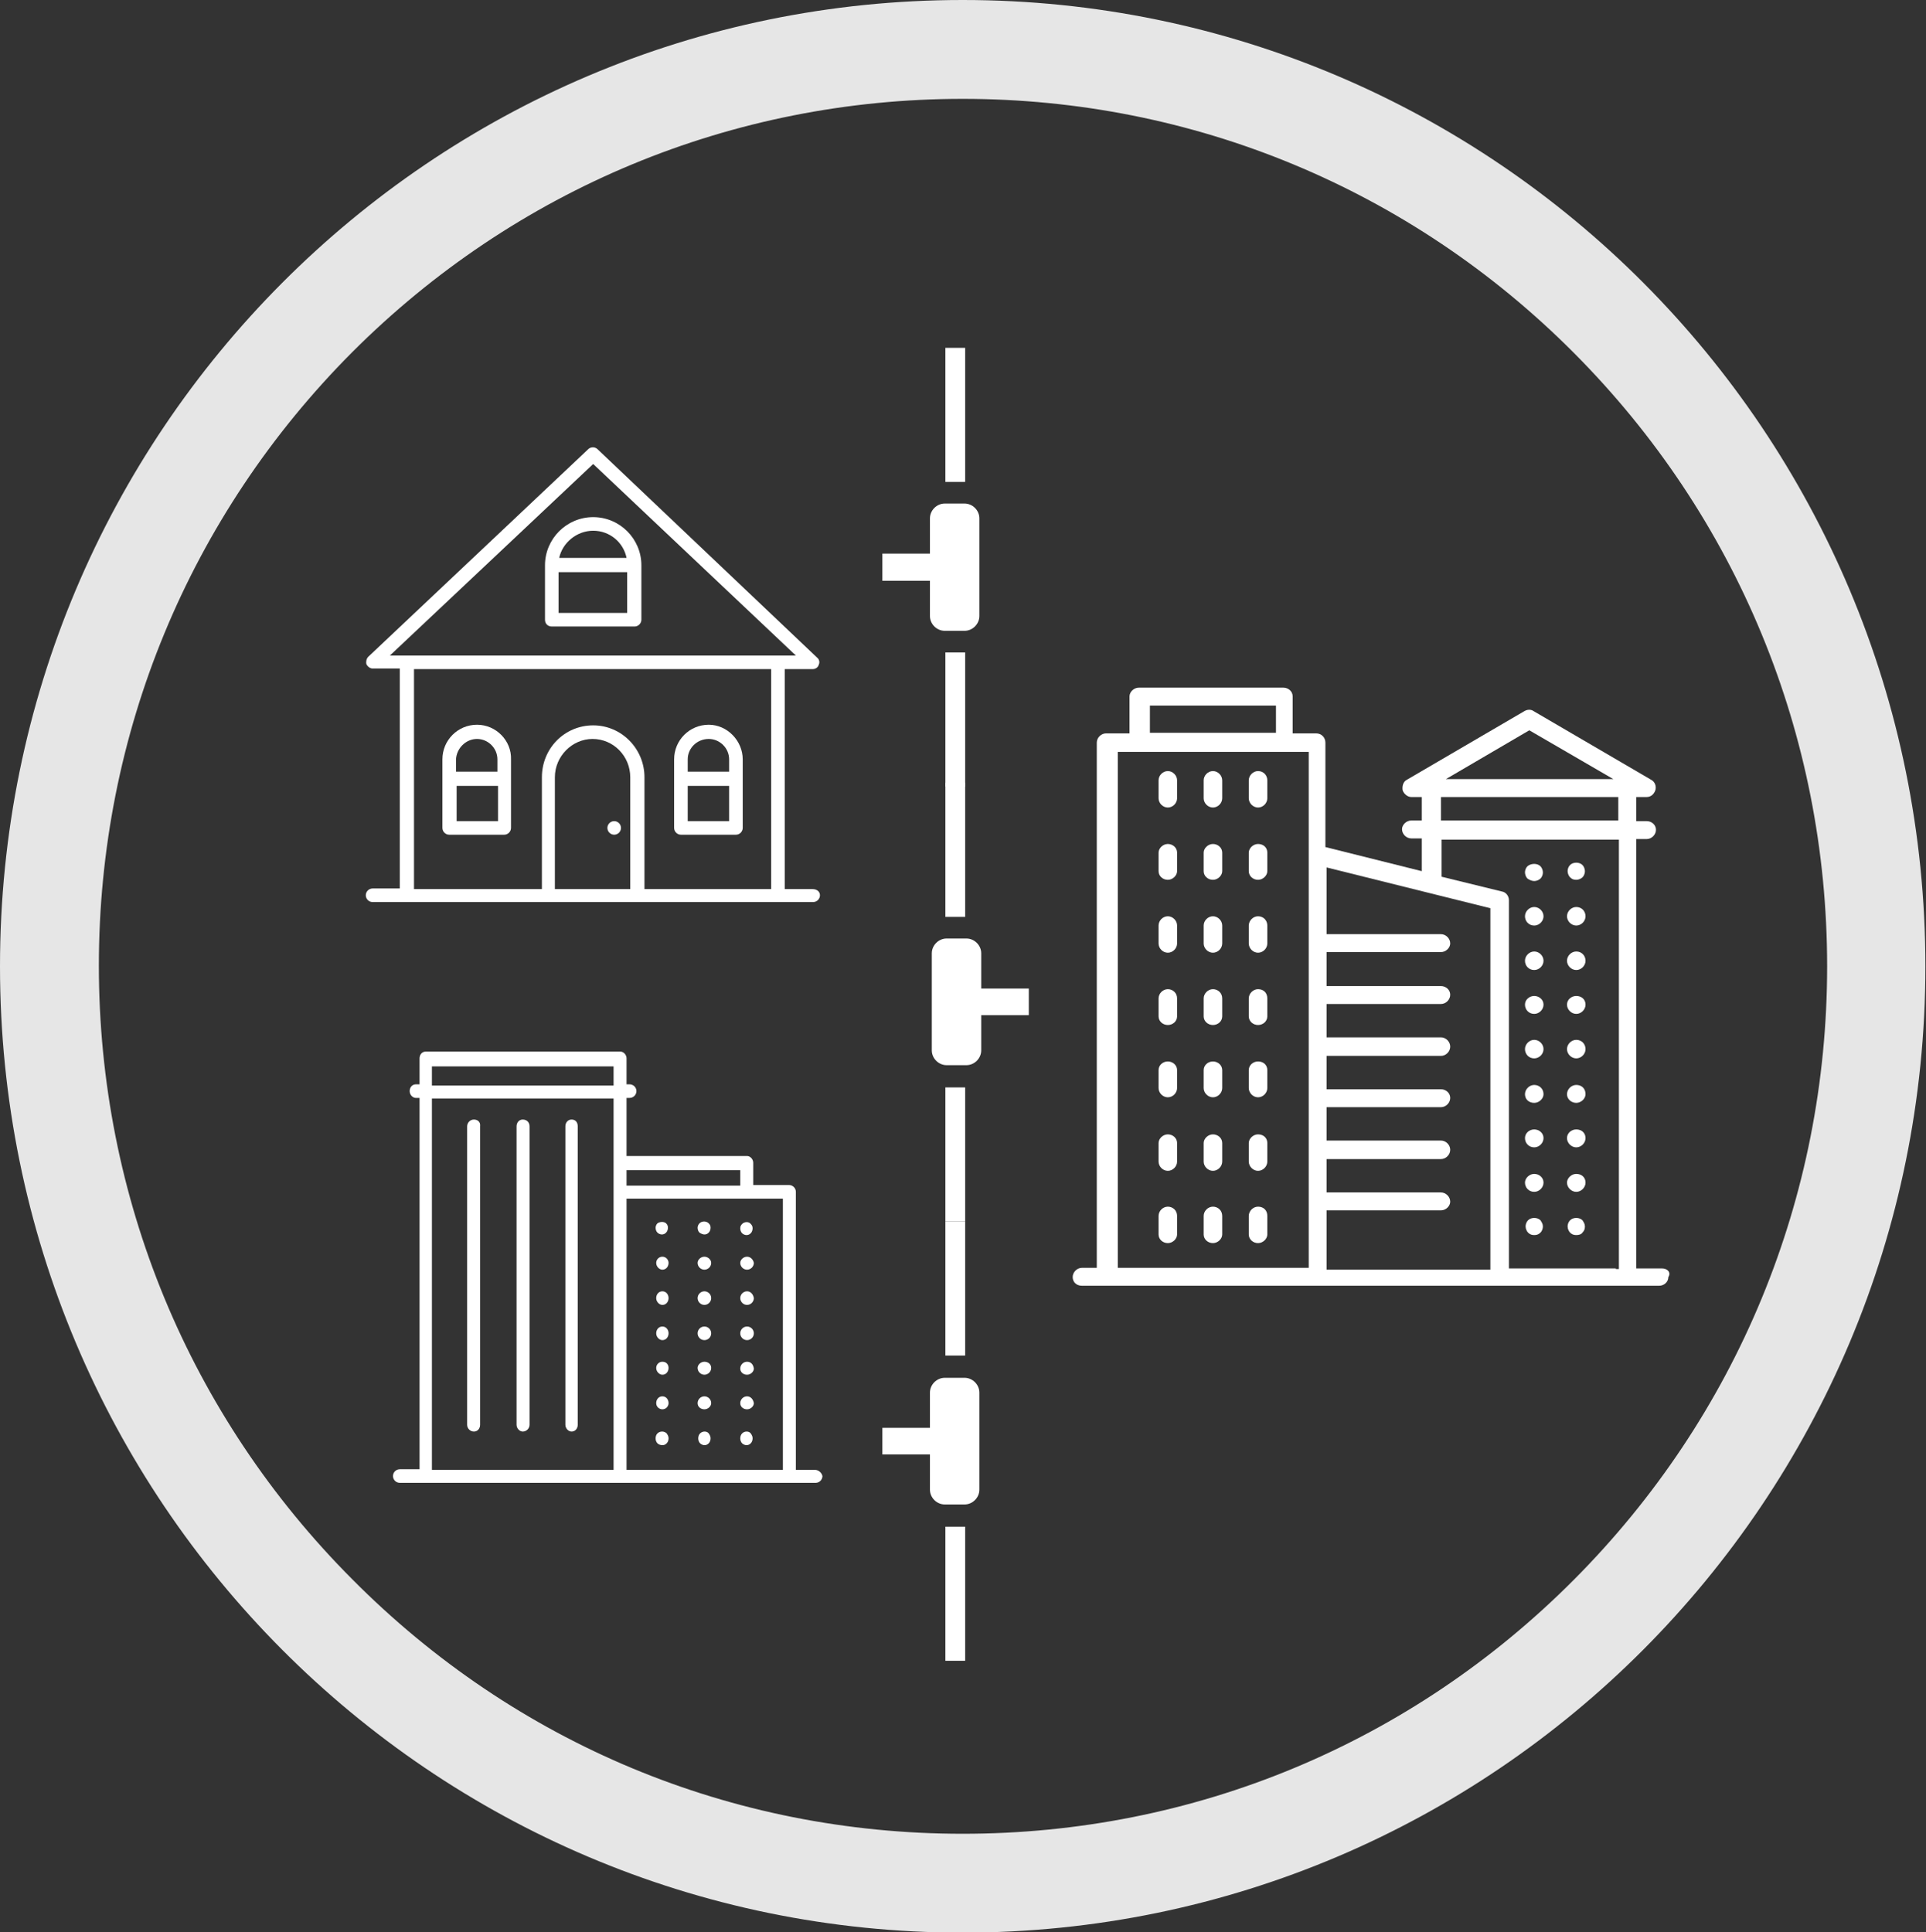 <?xml version="1.0" encoding="utf-8"?>
<!-- Generator: Adobe Illustrator 23.0.6, SVG Export Plug-In . SVG Version: 6.00 Build 0)  -->
<svg version="1.1" id="圖層_1" xmlns="http://www.w3.org/2000/svg" xmlns:xlink="http://www.w3.org/1999/xlink" x="0px" y="0px"
	 viewBox="0 0 311.7 312.7" style="enable-background:new 0 0 311.7 312.7;" xml:space="preserve">
<rect x="0" y="0" width="311.7" height="312.7" fill="#333333" stroke="none"/>
<style type="text/css">
	
		.st0{fill-rule:evenodd;clip-rule:evenodd;fill:none;stroke:#E6E6E6;stroke-width:2.274;stroke-linecap:round;stroke-linejoin:round;stroke-miterlimit:10;}
	.st1{fill:#E6E6E6;}
	.st2{fill:#FFFFFF;}
</style>
<g>
	<path class="st0" d="M100.9,253.6"/>
	<g>
		<path class="st1" d="M155.8,16c37.3,0,72.5,14.6,98.9,41.1c26.4,26.5,41,61.8,41,99.3s-14.6,72.8-41,99.3
			c-26.4,26.5-61.5,41.1-98.9,41.1S83.4,282.2,57,255.6c-26.4-26.5-41-61.8-41-99.3c0-37.5,14.6-72.8,41-99.3
			C83.4,30.6,118.5,16,155.8,16 M155.8,0C69.8,0,0,70,0,156.4s69.8,156.4,155.8,156.4s155.8-70,155.8-156.4S241.9,0,155.8,0L155.8,0
			z"/>
	</g>
	<g>
		<g>
			<path class="st2" d="M77.2,117.3c-3.1,0-5.6,2.5-5.6,5.6V134c0,0.6,0.5,1.1,1.1,1.1h8.9c0.6,0,1.1-0.5,1.1-1.1v-11.1
				C82.8,119.9,80.3,117.3,77.2,117.3z M77.2,119.6c1.8,0,3.3,1.5,3.3,3.3v2h-6.7v-2C73.9,121.1,75.4,119.6,77.2,119.6z M73.9,132.9
				v-5.7h6.7v5.7H73.9z"/>
		</g>
		<g>
			<path class="st2" d="M89.3,101.4h13.4c0.6,0,1.1-0.5,1.1-1.1v-8.8c0-4.3-3.5-7.8-7.8-7.8c-4.3,0-7.8,3.5-7.8,7.8v8.8
				C88.2,101,88.7,101.4,89.3,101.4z M90.4,99.2v-6.6h11.1v6.6H90.4z M96,85.9c2.7,0,4.9,1.9,5.4,4.4H90.5
				C91,87.9,93.3,85.9,96,85.9z"/>
		</g>
		<g>
			<path class="st2" d="M114.7,117.3c-3.1,0-5.6,2.5-5.6,5.6V134c0,0.6,0.5,1.1,1.1,1.1h8.9c0.6,0,1.1-0.5,1.1-1.1v-11.1
				C120.2,119.9,117.7,117.3,114.7,117.3z M114.7,119.6c1.8,0,3.3,1.5,3.3,3.3v2h-6.7v-2C111.3,121.1,112.8,119.6,114.7,119.6z
				 M111.3,132.9v-5.7h6.7v5.7H111.3z"/>
		</g>
		<g>
			<path class="st2" d="M99.4,132.9c-0.6,0-1.1,0.5-1.1,1.1c0,0.6,0.5,1.1,1.1,1.1c0.6,0,1.1-0.5,1.1-1.1
				C100.5,133.4,100,132.9,99.4,132.9z"/>
		</g>
		<g>
			<path class="st2" d="M131.5,143.9h-4.5v-35.6h4.5c0.5,0,0.9-0.3,1-0.7c0.2-0.4,0.1-0.9-0.3-1.2L96.7,72.7c-0.4-0.4-1.1-0.4-1.5,0
				l-35.6,33.6c-0.3,0.3-0.4,0.8-0.3,1.2c0.2,0.4,0.6,0.7,1,0.7h4.4v35.6h-4.4c-0.6,0-1.1,0.5-1.1,1.1c0,0.6,0.5,1.1,1.1,1.1h5.6
				h22.8h14.5H126h5.6c0.6,0,1.1-0.5,1.1-1.1C132.7,144.3,132.2,143.9,131.5,143.9z M96,75.1l32.8,31H126H65.9h-2.8L96,75.1z
				 M89.8,143.9v-18.1c0-3.4,2.8-6.2,6.1-6.2c3.4,0,6.1,2.8,6.1,6.2v18.1H89.8z M104.3,143.9v-18.1c0-4.6-3.7-8.4-8.3-8.4
				c-4.6,0-8.3,3.7-8.3,8.4v18.1H67v-35.6h57.8v35.6H104.3z"/>
		</g>
	</g>
	<g>
		<g>
			<path class="st2" d="M131.9,237.9h-3.1v-45c0-0.6-0.5-1.1-1.1-1.1h-5.8v-3.6c0-0.6-0.5-1.1-1-1.1h-19.5v-9.4h0.5
				c0.6,0,1.1-0.5,1.1-1.1c0-0.6-0.5-1.1-1.1-1.1h-0.5v-4.2c0-0.6-0.5-1.1-1-1.1H68.9c-0.6,0-1,0.5-1,1.1v4.2h-0.6
				c-0.6,0-1,0.5-1,1.1c0,0.6,0.5,1.1,1,1.1h0.6v60.1h-3.2c-0.6,0-1.1,0.5-1.1,1.1c0,0.6,0.5,1.1,1.1,1.1h4.2h31.5h27.4h4.2
				c0.6,0,1.1-0.5,1.1-1.1C133,238.4,132.5,237.9,131.9,237.9z M119.8,189.4v2.5h-18.4v-2.5H119.8z M69.9,172.6h29.4v3.1H69.9V172.6
				z M69.9,177.8h29.4v10.5v4.6v45H69.9V177.8z M101.4,237.9V194h19.5h5.8v43.9H101.4z"/>
		</g>
		<g>
			<path class="st2" d="M76.7,181.2c-0.6,0-1.1,0.5-1.1,1.1v48.3c0,0.6,0.5,1.1,1.1,1.1c0.6,0,1-0.5,1-1.1v-48.3
				C77.8,181.6,77.3,181.2,76.7,181.2z"/>
		</g>
		<g>
			<path class="st2" d="M84.6,181.2c-0.6,0-1,0.5-1,1.1v48.3c0,0.6,0.5,1.1,1,1.1c0.6,0,1.1-0.5,1.1-1.1v-48.3
				C85.7,181.6,85.2,181.2,84.6,181.2z"/>
		</g>
		<g>
			<path class="st2" d="M92.5,181.2c-0.6,0-1,0.5-1,1.1v48.3c0,0.6,0.5,1.1,1,1.1c0.6,0,1-0.5,1-1.1v-48.3
				C93.5,181.6,93.1,181.2,92.5,181.2z"/>
		</g>
		<g>
			<path class="st2" d="M106.4,198c-0.2,0.2-0.3,0.5-0.3,0.7c0,0.3,0.1,0.6,0.3,0.8c0.2,0.2,0.5,0.3,0.7,0.3c0.3,0,0.5-0.1,0.7-0.3
				c0.2-0.2,0.3-0.5,0.3-0.8c0-0.3-0.1-0.5-0.3-0.7C107.5,197.7,106.8,197.7,106.4,198z"/>
		</g>
		<g>
			<path class="st2" d="M107.2,220.4c-0.6,0-1,0.5-1,1c0,0.6,0.5,1.1,1,1.1c0.6,0,1-0.5,1-1.1C108.2,220.8,107.8,220.4,107.2,220.4z
				"/>
		</g>
		<g>
			<path class="st2" d="M107.2,214.7c-0.6,0-1,0.5-1,1.1c0,0.6,0.5,1.1,1,1.1c0.6,0,1-0.5,1-1.1
				C108.2,215.2,107.8,214.7,107.2,214.7z"/>
		</g>
		<g>
			<path class="st2" d="M107.2,203.4c-0.6,0-1,0.5-1,1c0,0.6,0.5,1.1,1,1.1c0.6,0,1-0.5,1-1.1C108.2,203.9,107.8,203.4,107.2,203.4z
				"/>
		</g>
		<g>
			<path class="st2" d="M107.2,209c-0.6,0-1,0.5-1,1.1c0,0.6,0.5,1.1,1,1.1c0.6,0,1-0.5,1-1.1C108.2,209.5,107.8,209,107.2,209z"/>
		</g>
		<g>
			<path class="st2" d="M107.2,226c-0.6,0-1,0.5-1,1.1c0,0.6,0.5,1,1,1c0.6,0,1-0.5,1-1C108.2,226.5,107.8,226,107.2,226z"/>
		</g>
		<g>
			<path class="st2" d="M106.4,232c-0.2,0.2-0.3,0.5-0.3,0.8s0.1,0.6,0.3,0.8c0.2,0.2,0.5,0.3,0.8,0.3c0.3,0,0.5-0.1,0.7-0.3
				c0.2-0.2,0.3-0.5,0.3-0.8s-0.1-0.5-0.3-0.8C107.5,231.6,106.8,231.6,106.4,232z"/>
		</g>
		<g>
			<path class="st2" d="M114,199.8c0.3,0,0.5-0.1,0.7-0.3c0.2-0.2,0.3-0.5,0.3-0.8c0-0.3-0.1-0.5-0.3-0.7c-0.4-0.4-1.1-0.4-1.5,0
				c-0.2,0.2-0.3,0.5-0.3,0.7c0,0.3,0.1,0.6,0.3,0.8C113.5,199.7,113.8,199.8,114,199.8z"/>
		</g>
		<g>
			<path class="st2" d="M114,209c-0.6,0-1.1,0.5-1.1,1.1c0,0.6,0.5,1.1,1.1,1.1c0.6,0,1.1-0.5,1.1-1.1
				C115.1,209.5,114.6,209,114,209z"/>
		</g>
		<g>
			<path class="st2" d="M114,203.4c-0.6,0-1.1,0.5-1.1,1c0,0.6,0.5,1.1,1.1,1.1c0.6,0,1.1-0.5,1.1-1.1
				C115.1,203.9,114.6,203.4,114,203.4z"/>
		</g>
		<g>
			<path class="st2" d="M114,220.4c-0.6,0-1.1,0.5-1.1,1c0,0.6,0.5,1.1,1.1,1.1c0.6,0,1.1-0.5,1.1-1.1
				C115.1,220.8,114.6,220.4,114,220.4z"/>
		</g>
		<g>
			<ellipse class="st2" cx="114" cy="215.8" rx="1.1" ry="1.1"/>
		</g>
		<g>
			<path class="st2" d="M114,226c-0.6,0-1.1,0.5-1.1,1.1c0,0.6,0.5,1,1.1,1c0.6,0,1.1-0.5,1.1-1C115.1,226.5,114.6,226,114,226z"/>
		</g>
		<g>
			<path class="st2" d="M113.3,232c-0.2,0.2-0.3,0.5-0.3,0.8c0,0.3,0.1,0.6,0.3,0.8c0.2,0.2,0.5,0.3,0.7,0.3c0.3,0,0.5-0.1,0.7-0.3
				c0.2-0.2,0.3-0.5,0.3-0.8c0-0.3-0.1-0.5-0.3-0.8C114.4,231.6,113.7,231.6,113.3,232z"/>
		</g>
		<g>
			<path class="st2" d="M120.1,198.1c-0.2,0.2-0.3,0.4-0.3,0.7c0,0.3,0.1,0.6,0.3,0.8c0.2,0.2,0.5,0.3,0.7,0.3
				c0.3,0,0.5-0.1,0.7-0.3c0.2-0.2,0.3-0.5,0.3-0.8c0-0.3-0.1-0.5-0.3-0.7C121.2,197.7,120.5,197.7,120.1,198.1z"/>
		</g>
		<g>
			<path class="st2" d="M120.9,220.4c-0.6,0-1.1,0.5-1.1,1.1c0,0.6,0.5,1,1.1,1c0.6,0,1.1-0.5,1.1-1
				C121.9,220.8,121.5,220.4,120.9,220.4z"/>
		</g>
		<g>
			<path class="st2" d="M120.9,209c-0.6,0-1.1,0.5-1.1,1.1c0,0.6,0.5,1.1,1.1,1.1c0.6,0,1.1-0.5,1.1-1.1
				C121.9,209.5,121.5,209,120.9,209z"/>
		</g>
		<g>
			<ellipse class="st2" cx="120.9" cy="215.8" rx="1.1" ry="1.1"/>
		</g>
		<g>
			<path class="st2" d="M120.9,203.4c-0.6,0-1.1,0.5-1.1,1c0,0.6,0.5,1.1,1.1,1.1c0.6,0,1.1-0.5,1.1-1.1
				C121.9,203.9,121.5,203.4,120.9,203.4z"/>
		</g>
		<g>
			<path class="st2" d="M120.9,226c-0.6,0-1.1,0.5-1.1,1.1c0,0.6,0.5,1,1.1,1c0.6,0,1.1-0.5,1.1-1C121.9,226.5,121.5,226,120.9,226z
				"/>
		</g>
		<g>
			<path class="st2" d="M120.1,232c-0.2,0.2-0.3,0.5-0.3,0.8c0,0.3,0.1,0.6,0.3,0.8c0.2,0.2,0.5,0.3,0.7,0.3c0.3,0,0.5-0.1,0.7-0.3
				c0.2-0.2,0.3-0.5,0.3-0.8c0-0.3-0.1-0.5-0.3-0.8C121.2,231.6,120.5,231.6,120.1,232z"/>
		</g>
	</g>
	<g>
		<path class="st2" d="M166.5,160h-7.7v-5.7c0-1.3-1.1-2.4-2.4-2.4h-3.2c-1.3,0-2.4,1.1-2.4,2.4v15.7c0,1.3,1.1,2.4,2.4,2.4h3.2
			c1.3,0,2.4-1.1,2.4-2.4v-5.7h7.7V160z"/>
		<polygon class="st2" points="156.2,126.7 156.2,126.7 156.2,126.7 153,126.7 153,148.4 156.2,148.4 156.2,126.8 		"/>
		<polygon class="st2" points="156.2,176.2 156.2,176 156.2,176 156.2,176 153,176 153,197.7 156.2,197.7 		"/>
	</g>
	<g>
		<path class="st2" d="M142.8,235.4h7.7v5.7c0,1.3,1.1,2.4,2.4,2.4h3.2c1.3,0,2.4-1.1,2.4-2.4v-15.7c0-1.3-1.1-2.4-2.4-2.4h-3.2
			c-1.3,0-2.4,1.1-2.4,2.4v5.7h-7.7V235.4z"/>
		<polygon class="st2" points="153,268.8 153,268.8 153,268.8 156.2,268.8 156.2,247.1 153,247.1 153,268.6 		"/>
		<polygon class="st2" points="153,219.3 153,219.4 153,219.4 153,219.4 156.2,219.4 156.2,197.7 153,197.7 		"/>
	</g>
	<g>
		<path class="st2" d="M142.8,94h7.7v5.7c0,1.3,1.1,2.4,2.4,2.4h3.2c1.3,0,2.4-1.1,2.4-2.4V83.9c0-1.3-1.1-2.4-2.4-2.4h-3.2
			c-1.3,0-2.4,1.1-2.4,2.4v5.7h-7.7V94z"/>
		<polygon class="st2" points="153,127.3 153,127.3 153,127.3 156.2,127.3 156.2,105.6 153,105.6 153,127.2 		"/>
		<polygon class="st2" points="153,77.8 153,77.9 153,77.9 153,78 156.2,78 156.2,56.3 153,56.3 		"/>
	</g>
	<g>
		<path class="st2" d="M269,205.3h-4.2v-69.5h1.7c0.8,0,1.5-0.7,1.5-1.5c0-0.8-0.7-1.4-1.5-1.4h-1.7V129h1.7c0.7,0,1.2-0.5,1.4-1.1
			c0.2-0.7-0.1-1.4-0.7-1.7l-19-11.1c-0.4-0.3-1-0.3-1.5,0l-19,11.1c-0.6,0.3-0.8,1-0.7,1.7c0.2,0.6,0.8,1.1,1.4,1.1h1.7v3.8h-1.7
			c-0.8,0-1.5,0.7-1.5,1.4c0,0.8,0.7,1.5,1.5,1.5h1.7v5.3l-15.6-3.9v-16.9c0-0.8-0.6-1.5-1.5-1.5h-3.8v-6c0-0.8-0.7-1.4-1.5-1.4
			h-23.4c-0.8,0-1.5,0.7-1.5,1.4v6h-3.8c-0.8,0-1.5,0.7-1.5,1.5v85h-2.4c-0.8,0-1.5,0.7-1.5,1.5c0,0.8,0.6,1.4,1.5,1.4h3.9h33.8
			h29.4h19h1.6h5.7c0.8,0,1.5-0.6,1.5-1.4C270.5,205.9,269.8,205.3,269,205.3z M186.1,114.2h20.4v4.4h-20.4V114.2z M247.5,118.2
			l13.6,7.9H234L247.5,118.2z M233.2,129h28.7v3.8h-28.7V129z M180.9,121.7h30.9v16.6v66.9h-30.9V121.7z M214.7,205.3v-9.4h18.5
			c0.8,0,1.5-0.7,1.5-1.4c0-0.8-0.7-1.5-1.5-1.5h-18.5v-5.4h18.5c0.8,0,1.5-0.7,1.5-1.5c0-0.8-0.7-1.5-1.5-1.5h-18.5v-5.4h18.5
			c0.8,0,1.5-0.7,1.5-1.5c0-0.8-0.7-1.4-1.5-1.4h-18.5v-5.4h18.5c0.8,0,1.5-0.7,1.5-1.5c0-0.8-0.7-1.5-1.5-1.5h-18.5v-5.4h18.5
			c0.8,0,1.5-0.7,1.5-1.5c0-0.8-0.7-1.4-1.5-1.4h-18.5v-5.5h18.5c0.8,0,1.5-0.7,1.5-1.4c0-0.8-0.7-1.5-1.5-1.5h-18.5v-10.8l26.5,6.6
			v58.5H214.7z M261.5,205.3h-17.3v-59.6c0-0.7-0.5-1.3-1.1-1.4l-9.8-2.4v-6h28.7v69.5H261.5z"/>
	</g>
	<g>
		<path class="st2" d="M196.3,183.6c-0.8,0-1.5,0.7-1.5,1.4v3c0,0.8,0.7,1.5,1.5,1.5c0.8,0,1.5-0.7,1.5-1.5v-3
			C197.8,184.2,197.1,183.6,196.3,183.6z"/>
	</g>
	<g>
		<path class="st2" d="M196.3,195.3c-0.8,0-1.5,0.7-1.5,1.5v3c0,0.8,0.7,1.4,1.5,1.4c0.8,0,1.5-0.7,1.5-1.4v-3
			C197.8,195.9,197.1,195.3,196.3,195.3z"/>
	</g>
	<g>
		<path class="st2" d="M196.3,160.1c-0.8,0-1.5,0.7-1.5,1.5v2.9c0,0.8,0.7,1.4,1.5,1.4c0.8,0,1.5-0.6,1.5-1.4v-2.9
			C197.8,160.7,197.1,160.1,196.3,160.1z"/>
	</g>
	<g>
		<path class="st2" d="M196.3,171.8c-0.8,0-1.5,0.6-1.5,1.4v2.9c0,0.8,0.7,1.5,1.5,1.5c0.8,0,1.5-0.7,1.5-1.5v-2.9
			C197.8,172.4,197.1,171.8,196.3,171.8z"/>
	</g>
	<g>
		<path class="st2" d="M196.3,148.3c-0.8,0-1.5,0.7-1.5,1.5v2.9c0,0.8,0.7,1.5,1.5,1.5c0.8,0,1.5-0.7,1.5-1.5v-2.9
			C197.8,149,197.1,148.3,196.3,148.3z"/>
	</g>
	<g>
		<path class="st2" d="M196.3,124.8c-0.8,0-1.5,0.7-1.5,1.5v2.9c0,0.8,0.7,1.5,1.5,1.5c0.8,0,1.5-0.7,1.5-1.5v-2.9
			C197.8,125.5,197.1,124.8,196.3,124.8z"/>
	</g>
	<g>
		<path class="st2" d="M196.3,136.6c-0.8,0-1.5,0.7-1.5,1.4v3c0,0.8,0.7,1.4,1.5,1.4c0.8,0,1.5-0.7,1.5-1.4v-3
			C197.8,137.2,197.1,136.6,196.3,136.6z"/>
	</g>
	<g>
		<path class="st2" d="M189,148.3c-0.8,0-1.5,0.7-1.5,1.5v2.9c0,0.8,0.7,1.5,1.5,1.5c0.8,0,1.5-0.7,1.5-1.5v-2.9
			C190.5,149,189.8,148.3,189,148.3z"/>
	</g>
	<g>
		<path class="st2" d="M189,136.6c-0.8,0-1.5,0.7-1.5,1.4v3c0,0.8,0.7,1.4,1.5,1.4c0.8,0,1.5-0.7,1.5-1.4v-3
			C190.5,137.2,189.8,136.6,189,136.6z"/>
	</g>
	<g>
		<path class="st2" d="M189,160.1c-0.8,0-1.5,0.7-1.5,1.5v2.9c0,0.8,0.7,1.4,1.5,1.4c0.8,0,1.5-0.6,1.5-1.4v-2.9
			C190.5,160.7,189.8,160.1,189,160.1z"/>
	</g>
	<g>
		<path class="st2" d="M189,183.6c-0.8,0-1.5,0.7-1.5,1.4v3c0,0.8,0.7,1.5,1.5,1.5c0.8,0,1.5-0.7,1.5-1.5v-3
			C190.5,184.2,189.8,183.6,189,183.6z"/>
	</g>
	<g>
		<path class="st2" d="M189,195.3c-0.8,0-1.5,0.7-1.5,1.5v3c0,0.8,0.7,1.4,1.5,1.4c0.8,0,1.5-0.7,1.5-1.4v-3
			C190.5,195.9,189.8,195.3,189,195.3z"/>
	</g>
	<g>
		<path class="st2" d="M189,124.8c-0.8,0-1.5,0.7-1.5,1.5v2.9c0,0.8,0.7,1.5,1.5,1.5c0.8,0,1.5-0.7,1.5-1.5v-2.9
			C190.5,125.5,189.8,124.8,189,124.8z"/>
	</g>
	<g>
		<path class="st2" d="M189,171.8c-0.8,0-1.5,0.6-1.5,1.4v2.9c0,0.8,0.7,1.5,1.5,1.5c0.8,0,1.5-0.7,1.5-1.5v-2.9
			C190.5,172.4,189.8,171.8,189,171.8z"/>
	</g>
	<g>
		<path class="st2" d="M203.6,195.3c-0.8,0-1.5,0.7-1.5,1.5v3c0,0.8,0.7,1.4,1.5,1.4c0.8,0,1.5-0.7,1.5-1.4v-3
			C205.1,195.9,204.5,195.3,203.6,195.3z"/>
	</g>
	<g>
		<path class="st2" d="M203.6,171.8c-0.8,0-1.5,0.6-1.5,1.4v2.9c0,0.8,0.7,1.5,1.5,1.5c0.8,0,1.5-0.7,1.5-1.5v-2.9
			C205.1,172.4,204.5,171.8,203.6,171.8z"/>
	</g>
	<g>
		<path class="st2" d="M203.6,183.6c-0.8,0-1.5,0.7-1.5,1.4v3c0,0.8,0.7,1.5,1.5,1.5c0.8,0,1.5-0.7,1.5-1.5v-3
			C205.1,184.2,204.5,183.6,203.6,183.6z"/>
	</g>
	<g>
		<path class="st2" d="M203.6,160.1c-0.8,0-1.5,0.7-1.5,1.5v2.9c0,0.8,0.7,1.4,1.5,1.4c0.8,0,1.5-0.6,1.5-1.4v-2.9
			C205.1,160.7,204.5,160.1,203.6,160.1z"/>
	</g>
	<g>
		<path class="st2" d="M203.6,124.8c-0.8,0-1.5,0.7-1.5,1.5v2.9c0,0.8,0.7,1.5,1.5,1.5c0.8,0,1.5-0.7,1.5-1.5v-2.9
			C205.1,125.5,204.5,124.8,203.6,124.8z"/>
	</g>
	<g>
		<path class="st2" d="M203.6,148.3c-0.8,0-1.5,0.7-1.5,1.5v2.9c0,0.8,0.7,1.5,1.5,1.5c0.8,0,1.5-0.7,1.5-1.5v-2.9
			C205.1,149,204.5,148.3,203.6,148.3z"/>
	</g>
	<g>
		<path class="st2" d="M203.6,136.6c-0.8,0-1.5,0.7-1.5,1.4v3c0,0.8,0.7,1.4,1.5,1.4c0.8,0,1.5-0.7,1.5-1.4v-3
			C205.1,137.2,204.5,136.6,203.6,136.6z"/>
	</g>
	<g>
		<path class="st2" d="M254.1,140c-0.3,0.3-0.4,0.7-0.4,1c0,0.4,0.2,0.8,0.4,1c0.3,0.3,0.6,0.4,1,0.4c0.4,0,0.8-0.2,1-0.4
			c0.3-0.3,0.4-0.7,0.4-1c0-0.4-0.2-0.8-0.4-1C255.6,139.5,254.6,139.5,254.1,140z"/>
	</g>
	<g>
		<path class="st2" d="M255.1,168.3c-0.8,0-1.5,0.7-1.5,1.5c0,0.8,0.7,1.5,1.5,1.5c0.8,0,1.5-0.7,1.5-1.5
			C256.6,169,256,168.3,255.1,168.3z"/>
	</g>
	<g>
		<path class="st2" d="M255.1,154c-0.8,0-1.5,0.7-1.5,1.5c0,0.8,0.7,1.5,1.5,1.5c0.8,0,1.5-0.7,1.5-1.5
			C256.6,154.7,256,154,255.1,154z"/>
	</g>
	<g>
		<path class="st2" d="M255.1,146.8c-0.8,0-1.5,0.7-1.5,1.5c0,0.8,0.7,1.5,1.5,1.5c0.8,0,1.5-0.7,1.5-1.5
			C256.6,147.5,256,146.8,255.1,146.8z"/>
	</g>
	<g>
		<path class="st2" d="M255.1,161.2c-0.8,0-1.5,0.6-1.5,1.4c0,0.8,0.7,1.5,1.5,1.5c0.8,0,1.5-0.7,1.5-1.5
			C256.6,161.8,256,161.2,255.1,161.2z"/>
	</g>
	<g>
		<path class="st2" d="M255.1,175.6c-0.8,0-1.5,0.7-1.5,1.5c0,0.8,0.7,1.4,1.5,1.4c0.8,0,1.5-0.7,1.5-1.4
			C256.6,176.2,256,175.6,255.1,175.6z"/>
	</g>
	<g>
		<path class="st2" d="M255.1,190c-0.8,0-1.5,0.7-1.5,1.4c0,0.8,0.7,1.5,1.5,1.5c0.8,0,1.5-0.7,1.5-1.5
			C256.6,190.6,256,190,255.1,190z"/>
	</g>
	<g>
		<path class="st2" d="M255.1,182.8c-0.8,0-1.5,0.6-1.5,1.4c0,0.8,0.7,1.5,1.5,1.5c0.8,0,1.5-0.7,1.5-1.5
			C256.6,183.4,256,182.8,255.1,182.8z"/>
	</g>
	<g>
		<path class="st2" d="M254.1,197.5c-0.3,0.3-0.4,0.7-0.4,1c0,0.4,0.2,0.8,0.4,1c0.3,0.3,0.6,0.4,1,0.4c0.4,0,0.8-0.1,1-0.4
			c0.3-0.3,0.4-0.6,0.4-1c0-0.4-0.2-0.7-0.4-1C255.6,197,254.6,197,254.1,197.5z"/>
	</g>
	<g>
		<path class="st2" d="M248.3,142.6c0.4,0,0.8-0.2,1-0.4c0.3-0.3,0.4-0.7,0.4-1c0-0.4-0.2-0.8-0.4-1c-0.5-0.5-1.5-0.5-2.1,0
			c-0.3,0.3-0.4,0.7-0.4,1c0,0.4,0.2,0.8,0.4,1C247.5,142.4,247.9,142.6,248.3,142.6z"/>
	</g>
	<g>
		<path class="st2" d="M248.3,182.8c-0.8,0-1.5,0.6-1.5,1.4c0,0.8,0.6,1.5,1.5,1.5c0.8,0,1.5-0.7,1.5-1.5
			C249.8,183.4,249.1,182.8,248.3,182.8z"/>
	</g>
	<g>
		<path class="st2" d="M248.3,154c-0.8,0-1.5,0.7-1.5,1.5c0,0.8,0.6,1.5,1.5,1.5c0.8,0,1.5-0.7,1.5-1.5
			C249.8,154.7,249.1,154,248.3,154z"/>
	</g>
	<g>
		<path class="st2" d="M248.3,146.8c-0.8,0-1.5,0.7-1.5,1.5c0,0.8,0.6,1.5,1.5,1.5c0.8,0,1.5-0.7,1.5-1.5
			C249.8,147.5,249.1,146.8,248.3,146.8z"/>
	</g>
	<g>
		<path class="st2" d="M248.3,161.2c-0.8,0-1.5,0.6-1.5,1.4c0,0.8,0.6,1.5,1.5,1.5c0.8,0,1.5-0.7,1.5-1.5
			C249.8,161.8,249.1,161.2,248.3,161.2z"/>
	</g>
	<g>
		<path class="st2" d="M248.3,168.3c-0.8,0-1.5,0.7-1.5,1.5c0,0.8,0.6,1.5,1.5,1.5c0.8,0,1.5-0.7,1.5-1.5
			C249.8,169,249.1,168.3,248.3,168.3z"/>
	</g>
	<g>
		<path class="st2" d="M248.3,190c-0.8,0-1.5,0.7-1.5,1.4c0,0.8,0.6,1.5,1.5,1.5c0.8,0,1.5-0.7,1.5-1.5
			C249.8,190.6,249.1,190,248.3,190z"/>
	</g>
	<g>
		<path class="st2" d="M248.3,175.6c-0.8,0-1.5,0.7-1.5,1.5c0,0.8,0.6,1.4,1.5,1.4c0.8,0,1.5-0.7,1.5-1.4
			C249.8,176.2,249.1,175.6,248.3,175.6z"/>
	</g>
	<g>
		<path class="st2" d="M247.3,197.5c-0.3,0.3-0.4,0.7-0.4,1c0,0.4,0.2,0.8,0.4,1c0.3,0.3,0.6,0.4,1,0.4s0.7-0.1,1-0.4
			c0.3-0.3,0.4-0.7,0.4-1c0-0.4-0.2-0.7-0.4-1C248.8,197,247.8,197,247.3,197.5z"/>
	</g>
</g>
</svg>
